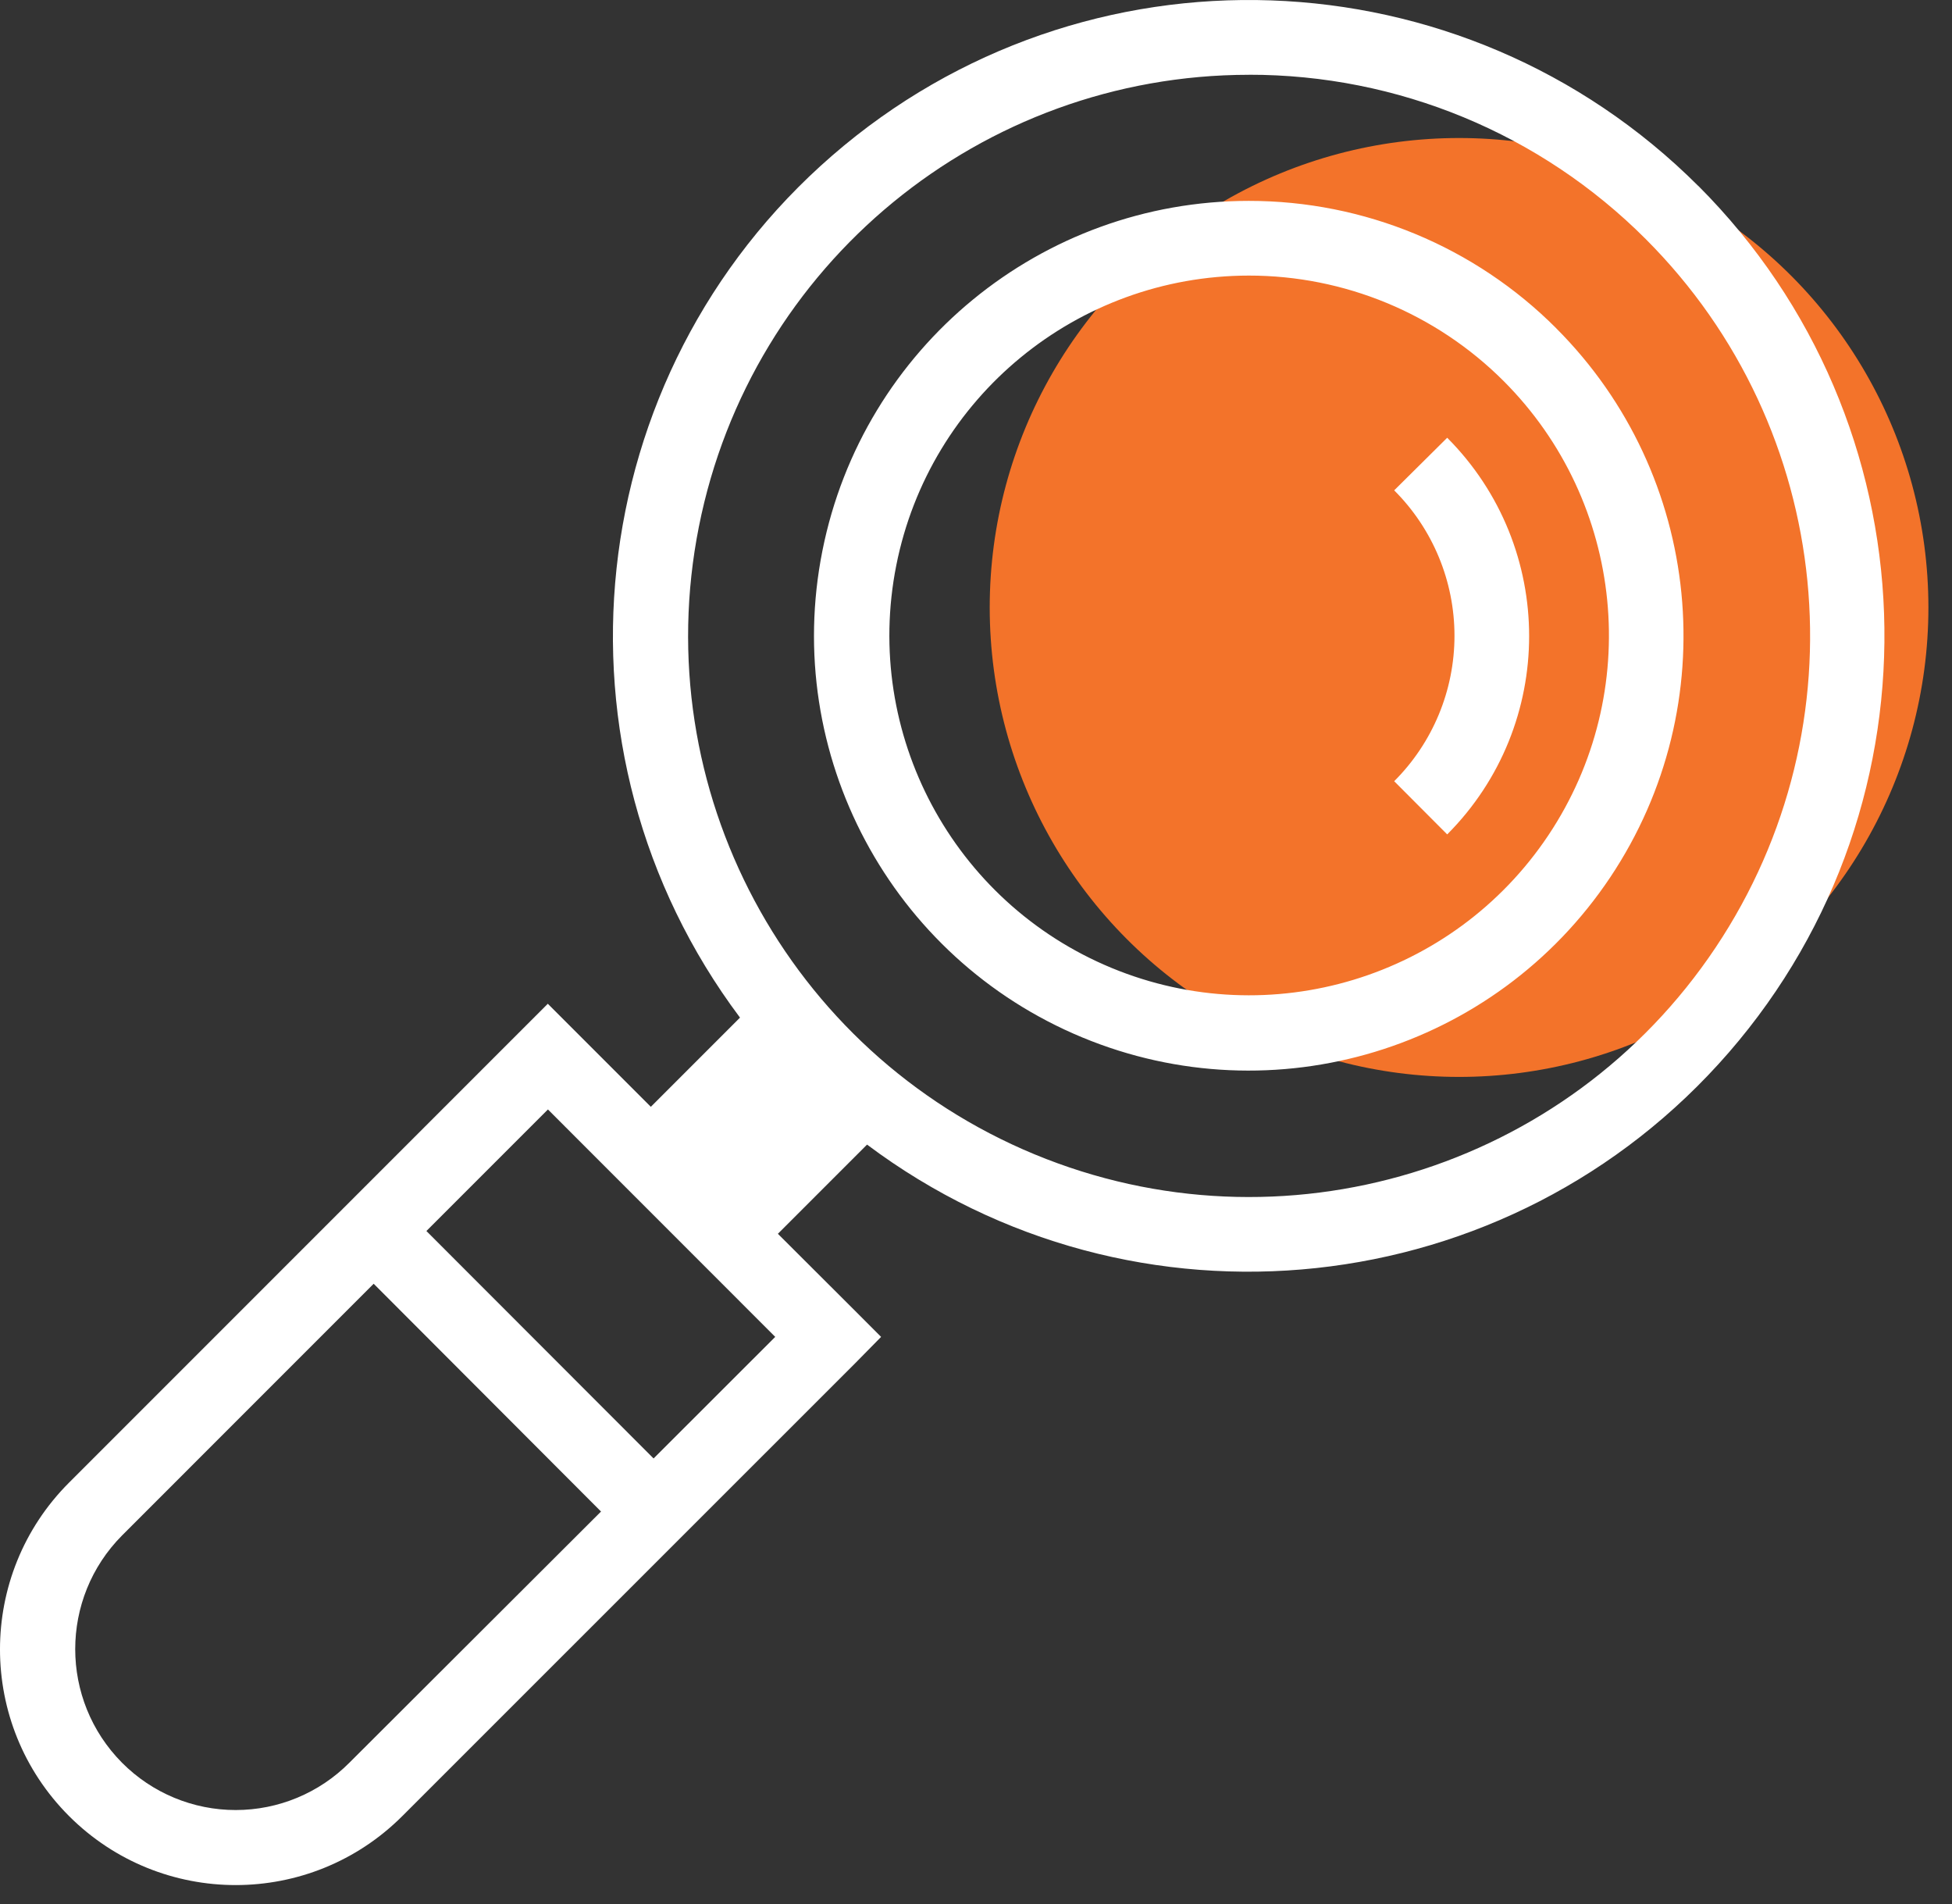 <?xml version="1.0" encoding="UTF-8"?>
<svg width="81px" height="79px" viewBox="0 0 81 79" version="1.1" xmlns="http://www.w3.org/2000/svg" xmlns:xlink="http://www.w3.org/1999/xlink">
    <rect x="0" y="0" width="81" height="79" fill="#333333" stroke="none"/>
    <title>icon / [sizes] / icon [XL] Copy 2</title>
    <g id="✅--03-Leistungen-Subpages" stroke="none" stroke-width="1" fill="none" fill-rule="evenodd">
        <g id="L-Do" transform="translate(-742, -2089)">
            <g id="icon-group-row-colored" transform="translate(0, 1664)">
                <g id="icon" transform="translate(734, 416)">
                    <circle id="color-accent" fill="#F3732A" cx="68.545" cy="34.202" r="19.476"></circle>
                    <path d="M78.479,16.718 C88.262,26.514 88.813,42.204 79.741,52.662 C70.668,63.119 55.057,64.789 43.979,56.486 L40.279,60.186 L43.479,63.379 L44.562,64.464 L43.479,65.564 L24.701,84.337 C20.884,88.159 14.691,88.163 10.869,84.347 C7.047,80.53 7.043,74.337 10.86,70.515 L29.632,51.743 L30.732,50.643 L31.832,51.743 L35.007,54.918 L38.707,51.218 C30.404,40.14 32.074,24.528 42.531,15.456 C52.989,6.384 68.679,6.935 78.475,16.718 L78.479,16.718 Z M40.169,64.463 L30.737,55.028 L25.694,60.071 L35.121,69.507 L40.169,64.463 Z M13.065,72.701 C10.473,75.31 10.473,79.523 13.065,82.132 C14.313,83.387 16.01,84.093 17.78,84.093 C19.551,84.093 21.248,83.387 22.496,82.132 L32.94,71.709 L23.506,62.259 L13.065,72.701 Z M65.853,41.41 C67.455,39.811 68.355,37.64 68.355,35.377 C68.355,33.113 67.455,30.942 65.853,29.343 L68.053,27.161 C72.586,31.71 72.586,39.068 68.053,43.617 L65.853,41.41 Z M72.577,22.62 C78.661,28.707 79.599,38.244 74.817,45.399 C70.034,52.554 60.863,55.335 52.912,52.04 C44.962,48.745 40.445,40.293 42.126,31.852 C43.806,23.411 51.214,17.333 59.821,17.334 C64.607,17.33 69.198,19.232 72.579,22.62 L72.577,22.62 Z M59.821,20.433 C52.7,20.44 46.575,25.475 45.191,32.46 C43.807,39.445 47.548,46.435 54.128,49.157 C60.708,51.879 68.295,49.575 72.25,43.654 C76.205,37.732 75.427,29.841 70.392,24.806 C67.588,22.004 63.785,20.431 59.821,20.433 L59.821,20.433 Z M59.821,12.103 C48.717,12.109 39.163,19.958 37.001,30.85 C34.839,41.741 40.672,52.644 50.932,56.89 C61.193,61.136 73.024,57.544 79.191,48.31 C85.359,39.076 84.145,26.772 76.293,18.92 C71.928,14.546 66,12.092 59.821,12.101 L59.821,12.103 Z" id="color-icon" fill="#FFFFFF"></path>
                </g>
            </g>
        </g>
    </g>
</svg>